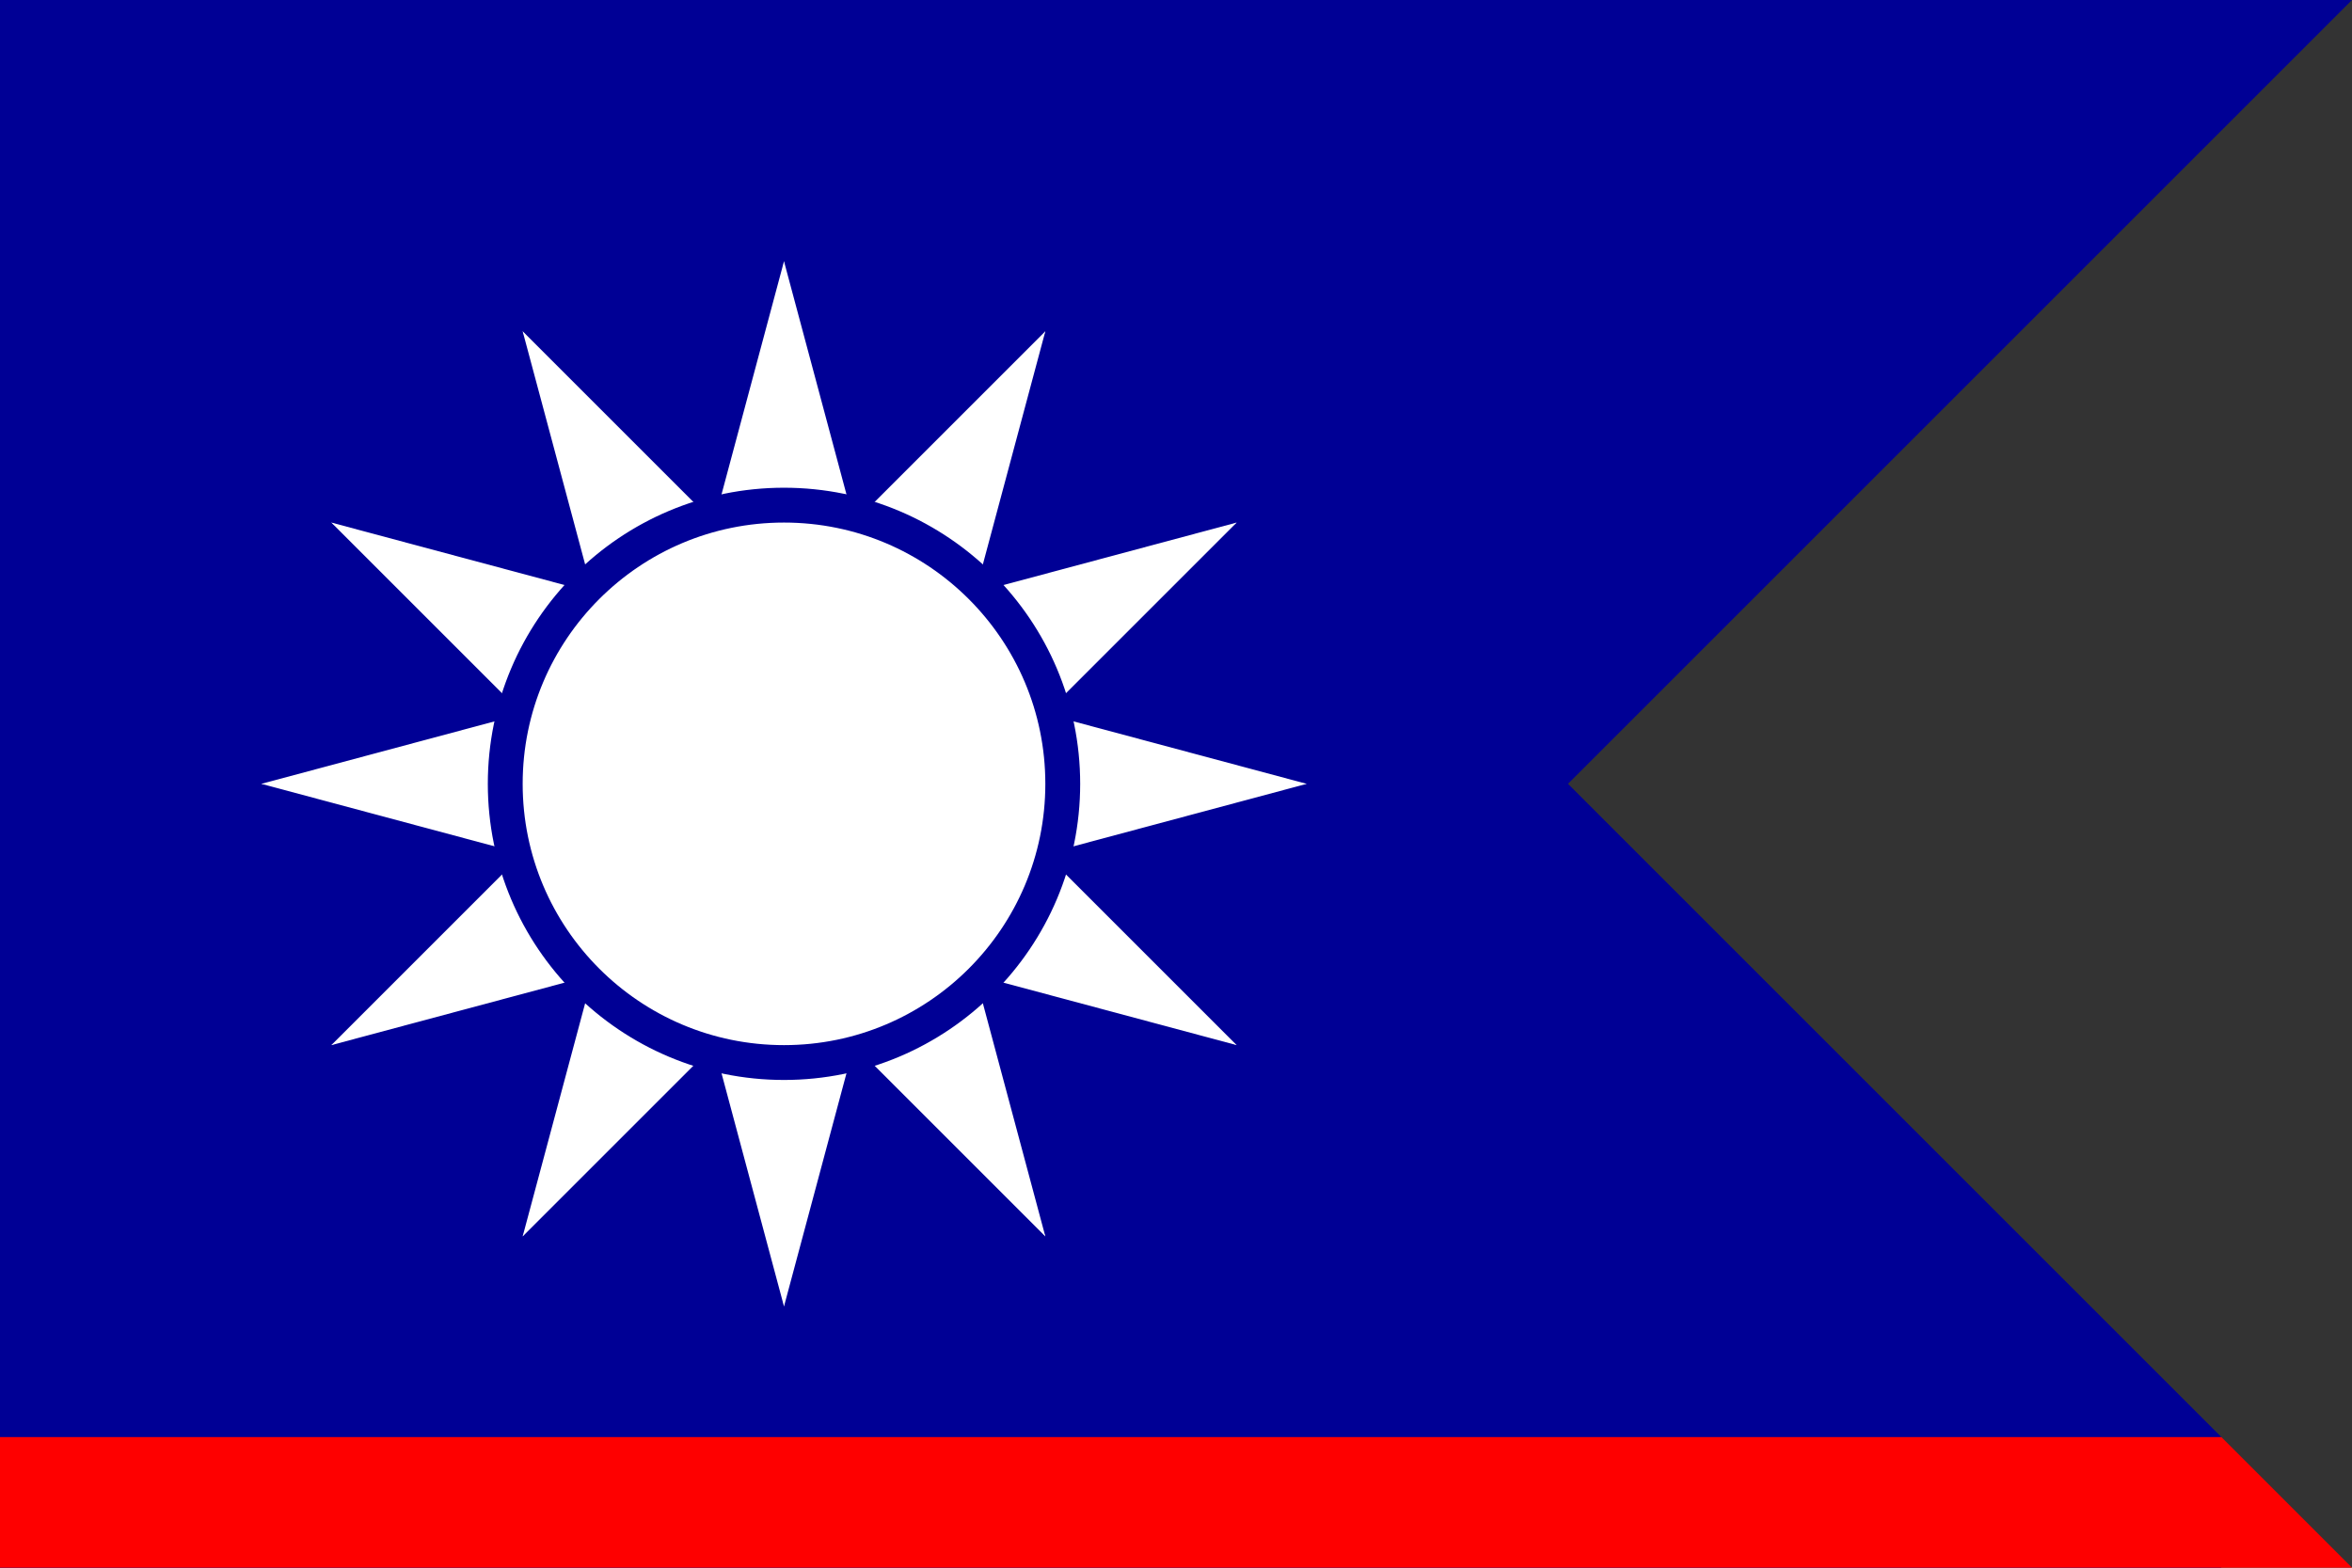 <svg xmlns="http://www.w3.org/2000/svg" xmlns:xlink="http://www.w3.org/1999/xlink" width="900" height="600" viewBox="0 0 675 450" fill="#fff">
<rect x="0" y="0" width="675" height="450" fill="#333333" stroke="none"/>
<path d="M0 0h675l-225 225 187.5 187.5v37.5H0z" fill="#000095"/>
<path d="M675 450H0v-37.5h637.5z" fill="#fe0000"/>
<g transform="translate(225 225)">
<g id="d">
<g id="c">
<g id="b">
<path id="a" d="M0-150V0h60z" transform="rotate(15 0-150)"/>
<use xlink:href="#a" transform="scale(-1 1)"/>
</g>
<use xlink:href="#b" transform="rotate(30)"/>
<use xlink:href="#b" transform="rotate(60)"/>
</g>
<use xlink:href="#c" transform="rotate(90)"/>
</g>
<use xlink:href="#d" transform="rotate(180)"/>
<circle r="80" stroke="#000095" stroke-width="10"/>
</g>
</svg>